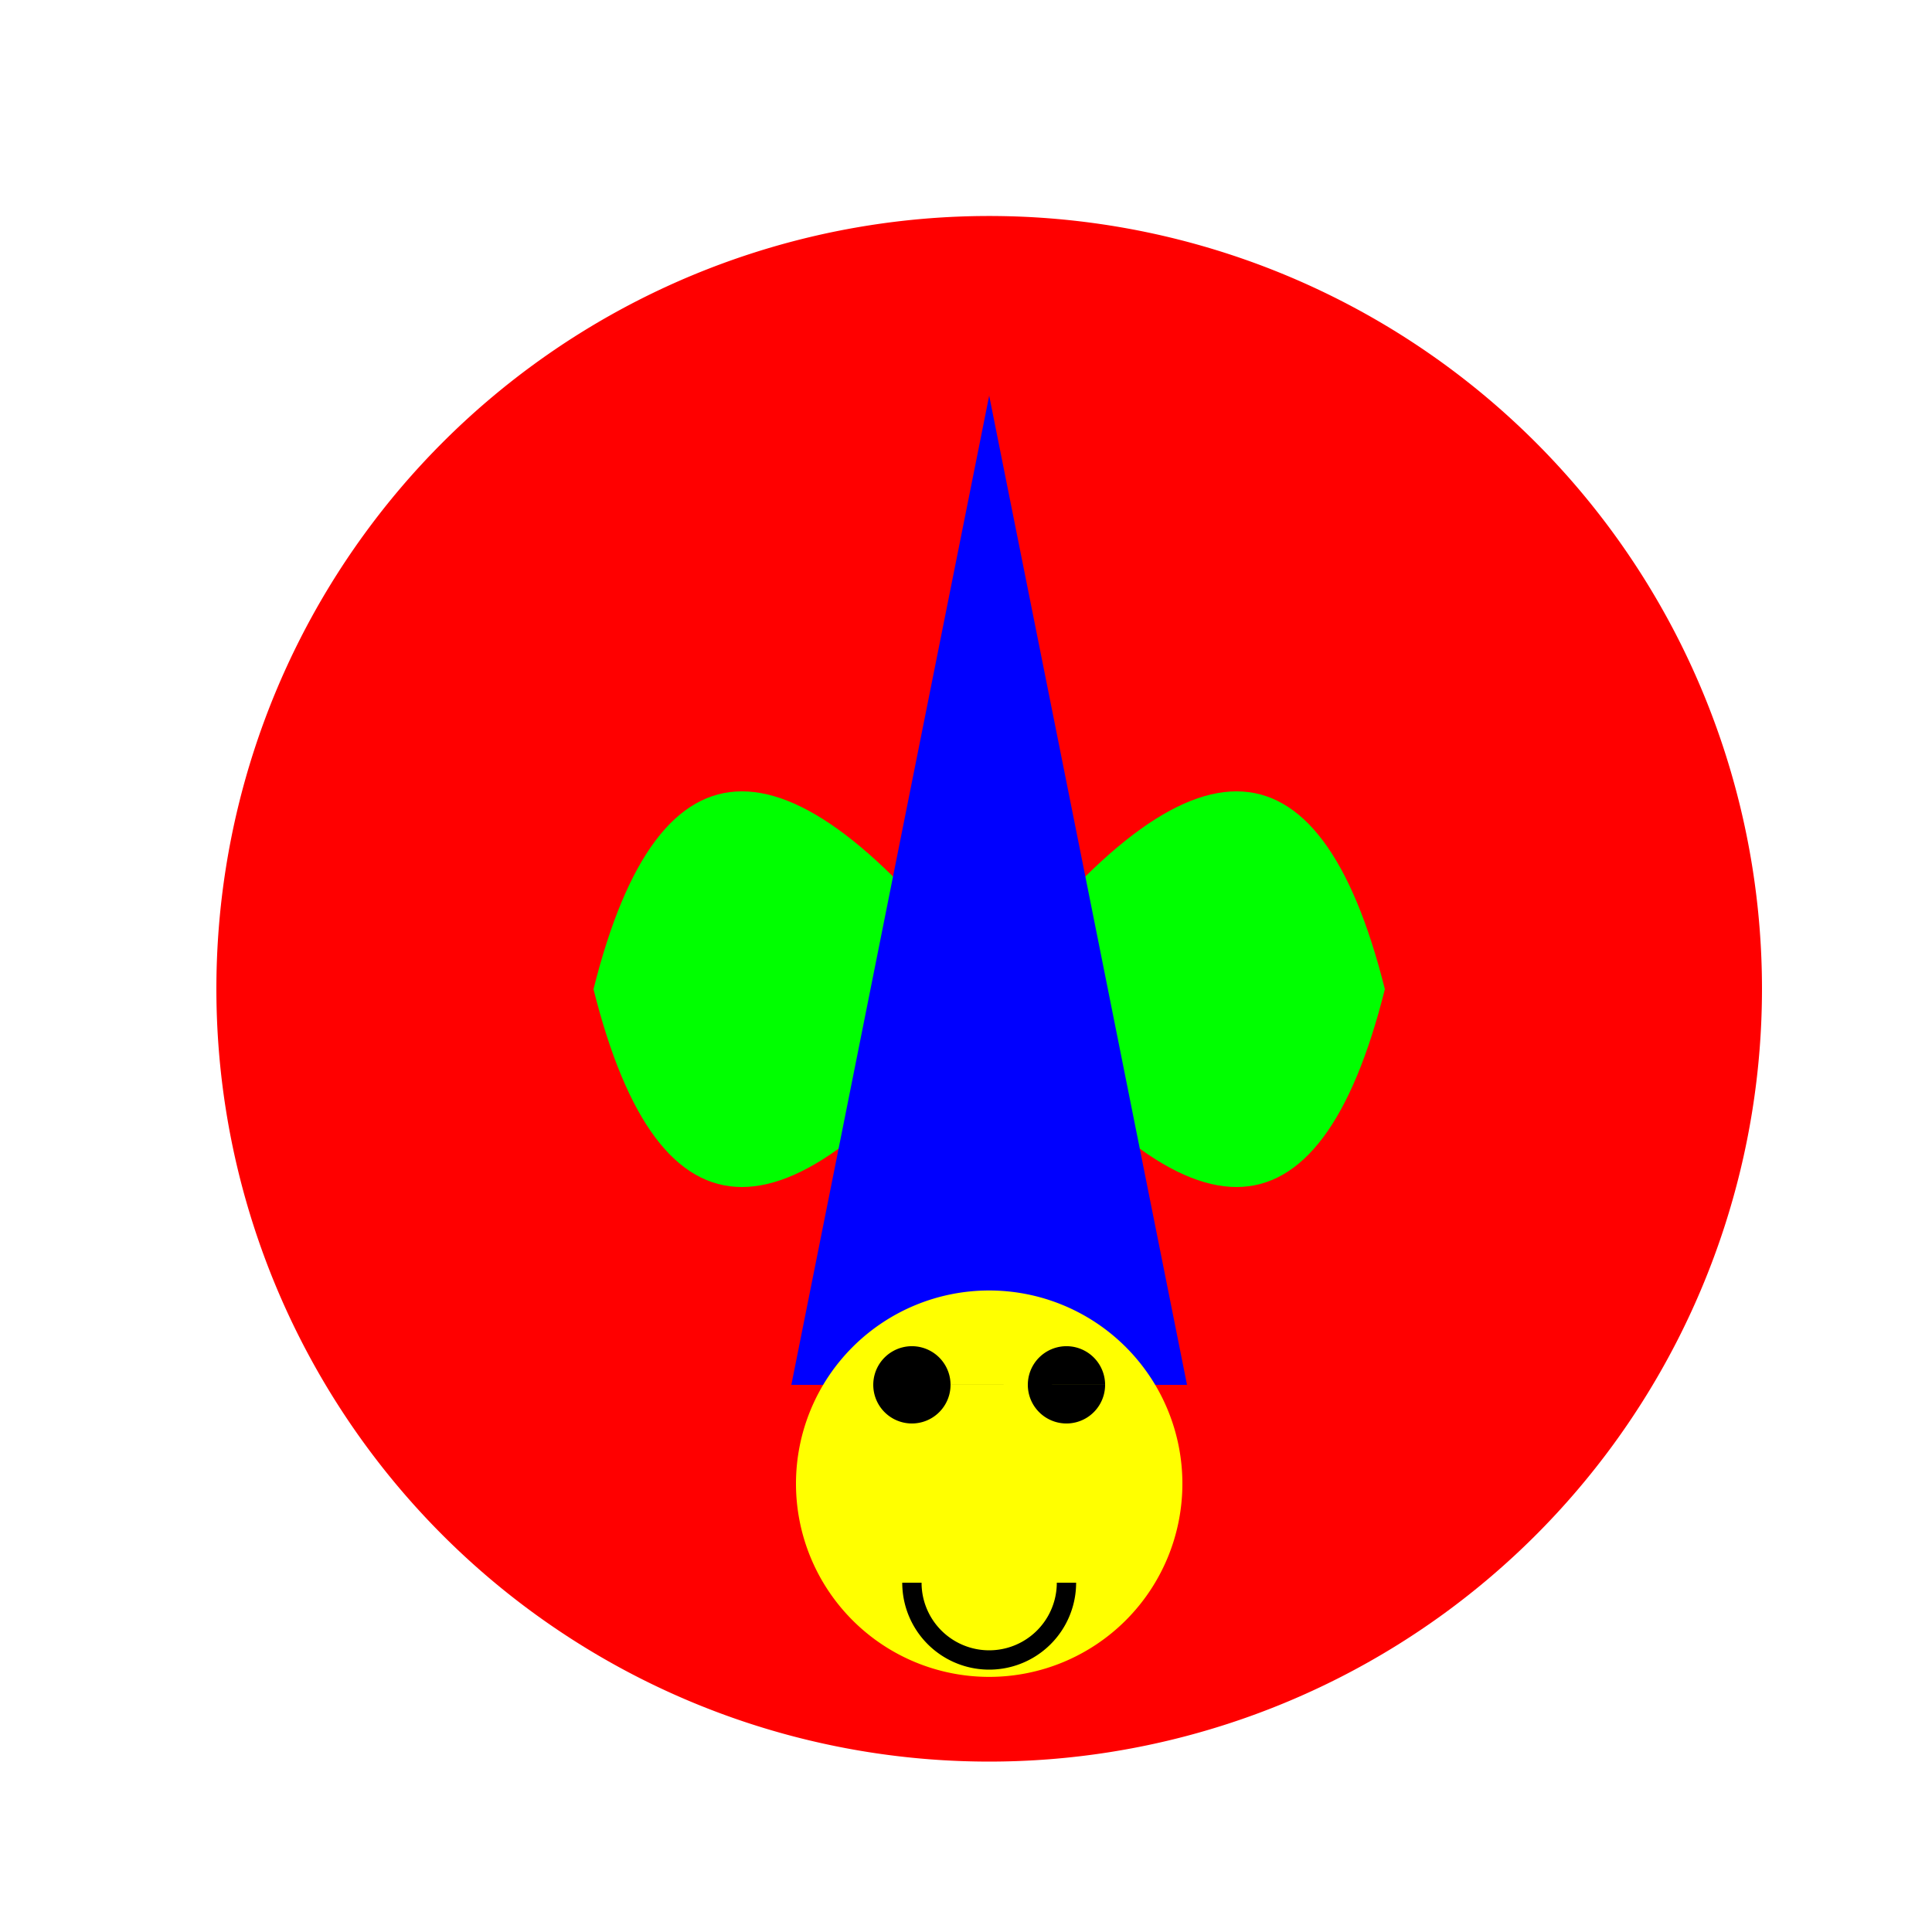 <!--

Generated by DrawGPT.
Free, open source, AI generated images in SVG, PNG, and HTML Canvas format.
https://drawgpt.ai

Created: 2023-09-27T15:15:46.303Z
Link: https://drawgpt.ai/prompt/105033/

-->
<svg xmlns="http://www.w3.org/2000/svg" xmlns:xlink="http://www.w3.org/1999/xlink" width="500" height="500"><defs/><g><rect fill="#ffffff" stroke="none" x="0" y="0" width="512" height="512"/><path fill="#ff0000" stroke="none" paint-order="stroke fill markers" d=" M 456 256 A 200 200 0 1 1 456 255.8"/><path fill="#00ff00" stroke="none" paint-order="stroke fill markers" d=" M 256 256 Q 179.2 153.6 153.6 256 Q 179.2 358.4 256 256 Q 332.8 358.4 358.4 256 Q 332.8 153.6 256 256"/><path fill="#0000ff" stroke="none" paint-order="stroke fill markers" d=" M 256 102.4 L 204.8 358.4 L 307.2 358.4 Z"/><path fill="#ffff00" stroke="none" paint-order="stroke fill markers" d=" M 306 384 A 50 50 0 1 1 306 383.95"/><path fill="#000000" stroke="none" paint-order="stroke fill markers" d=" M 246 358.4 A 10 10 0 1 1 246 358.39 L 286 358.4 A 10 10 0 1 1 286 358.39"/><path fill="none" stroke="#000000" paint-order="fill stroke markers" d=" M 276 409.6 A 20 20 0 0 1 236 409.6" stroke-miterlimit="10" stroke-width="5" stroke-dasharray=""/></g></svg>